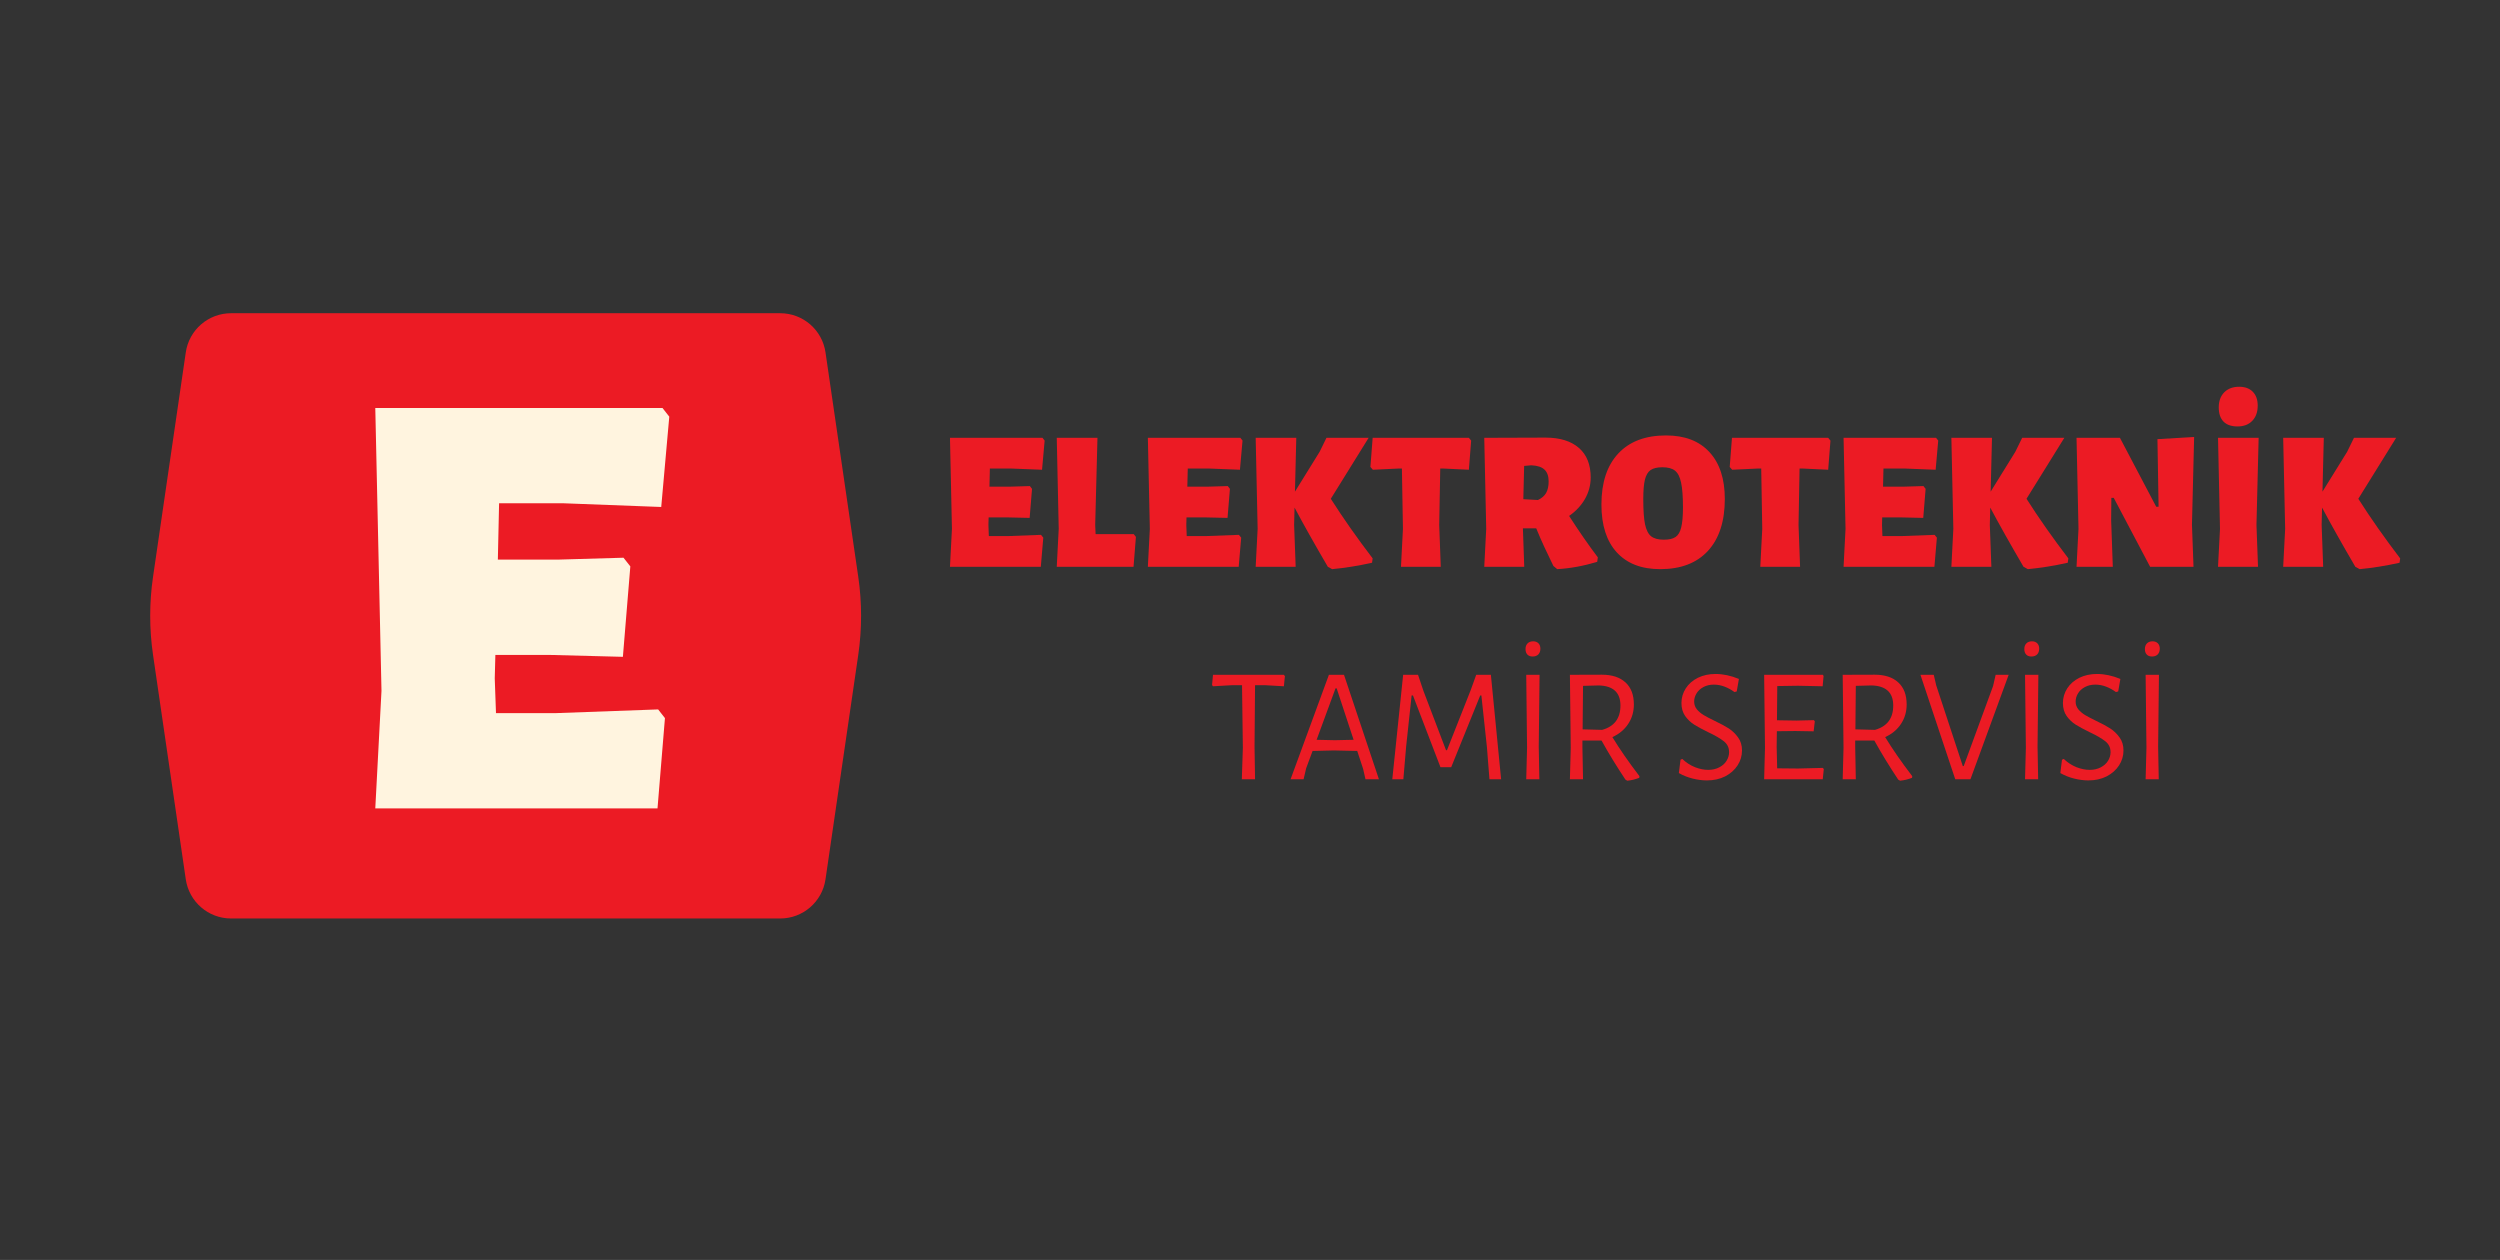 <svg xmlns="http://www.w3.org/2000/svg" xmlns:xlink="http://www.w3.org/1999/xlink" width="504" zoomAndPan="magnify" viewBox="0 0 378 190.5" height="254" preserveAspectRatio="xMidYMid meet" version="1.0"><rect x="0" y="0" width="378" height="190.5" fill="#333333" stroke="none"/><defs><g/><clipPath id="0c1cb32d5c"><path d="M 22.633 47.359 L 130.234 47.359 L 130.234 138.875 L 22.633 138.875 Z M 22.633 47.359 " clip-rule="nonzero"/></clipPath><clipPath id="1209f92962"><path d="M 28.09 132.953 L 23.141 99.039 C 22.566 95.109 22.566 91.121 23.141 87.195 L 28.09 53.281 C 28.586 49.879 31.5 47.359 34.938 47.359 L 117.969 47.359 C 121.406 47.359 124.32 49.879 124.816 53.281 L 129.766 87.195 C 130.34 91.121 130.34 95.109 129.766 99.039 L 124.816 132.953 C 124.32 136.352 121.406 138.875 117.969 138.875 L 34.938 138.875 C 31.5 138.875 28.586 136.352 28.09 132.953 Z M 28.09 132.953 " clip-rule="nonzero"/></clipPath></defs><g clip-path="url(#0c1cb32d5c)"><g clip-path="url(#1209f92962)"><path fill="#ec1b24" d="M 22.273 138.875 L 22.273 47.359 L 130.594 47.359 L 130.594 138.875 Z M 22.273 138.875 " fill-opacity="1" fill-rule="nonzero"/></g></g><g fill="#fff4df" fill-opacity="1"><g transform="translate(51.134, 122.233)"><g><path d="M 48.375 -14.969 L 49.406 -13.656 L 48.281 0 L 5.609 0 L 6.547 -17.781 L 5.609 -60.547 L 49.031 -60.547 L 50.062 -59.234 L 48.844 -45.578 L 33.969 -46.141 L 24.328 -46.141 L 24.141 -37.625 L 33.406 -37.625 L 43.141 -37.906 L 44.172 -36.594 L 43.047 -22.922 L 32.188 -23.203 L 23.766 -23.203 L 23.672 -19.656 L 23.859 -14.406 L 32.844 -14.406 Z M 48.375 -14.969 "/></g></g></g><g fill="#ec1b24" fill-opacity="1"><g transform="translate(141.824, 85.697)"><g><path d="M 15.578 -4.828 L 15.922 -4.406 L 15.547 0 L 1.812 0 L 2.109 -5.734 L 1.812 -19.5 L 15.797 -19.5 L 16.125 -19.078 L 15.734 -14.672 L 10.938 -14.859 L 7.844 -14.859 L 7.781 -12.109 L 10.766 -12.109 L 13.891 -12.203 L 14.219 -11.781 L 13.859 -7.391 L 10.375 -7.469 L 7.656 -7.469 L 7.625 -6.328 L 7.688 -4.641 L 10.578 -4.641 Z M 15.578 -4.828 "/></g></g></g><g fill="#ec1b24" fill-opacity="1"><g transform="translate(158.125, 85.697)"><g><path d="M 13.625 -4.516 L 13.266 0 L 1.656 0 L 1.953 -5.734 L 1.656 -19.5 L 7.812 -19.5 L 7.469 -6.328 L 7.531 -4.938 L 13.297 -4.938 Z M 13.625 -4.516 "/></g></g></g><g fill="#ec1b24" fill-opacity="1"><g transform="translate(171.745, 85.697)"><g><path d="M 15.578 -4.828 L 15.922 -4.406 L 15.547 0 L 1.812 0 L 2.109 -5.734 L 1.812 -19.5 L 15.797 -19.5 L 16.125 -19.078 L 15.734 -14.672 L 10.938 -14.859 L 7.844 -14.859 L 7.781 -12.109 L 10.766 -12.109 L 13.891 -12.203 L 14.219 -11.781 L 13.859 -7.391 L 10.375 -7.469 L 7.656 -7.469 L 7.625 -6.328 L 7.688 -4.641 L 10.578 -4.641 Z M 15.578 -4.828 "/></g></g></g><g fill="#ec1b24" fill-opacity="1"><g transform="translate(188.046, 85.697)"><g><path d="M 13.172 -10.281 C 15.016 -7.383 17.125 -4.379 19.5 -1.266 L 19.406 -0.609 C 17.301 -0.141 15.289 0.18 13.375 0.359 L 12.719 0 C 10.664 -3.52 8.988 -6.504 7.688 -8.953 L 7.625 -6.328 L 7.859 0 L 1.812 0 L 2.109 -5.734 L 1.812 -19.5 L 7.953 -19.5 L 7.75 -11.359 L 11.484 -17.391 L 12.516 -19.5 L 18.891 -19.5 Z M 13.172 -10.281 "/></g></g></g><g fill="#ec1b24" fill-opacity="1"><g transform="translate(206.969, 85.697)"><g><path d="M 15.469 -19.078 L 15.125 -14.672 L 11.156 -14.859 L 10.797 -14.859 L 10.641 -6.328 L 10.875 0 L 4.859 0 L 5.156 -5.734 L 5 -14.859 L 4.609 -14.859 L 0.609 -14.672 L 0.234 -15.094 L 0.578 -19.5 L 15.125 -19.5 Z M 15.469 -19.078 "/></g></g></g><g fill="#ec1b24" fill-opacity="1"><g transform="translate(222.607, 85.697)"><g><path d="M 14.641 -7.688 C 16.086 -5.438 17.535 -3.348 18.984 -1.422 L 18.891 -0.75 C 16.848 -0.125 14.832 0.242 12.844 0.359 L 12.266 -0.125 L 11.906 -0.875 C 11.75 -1.195 11.426 -1.875 10.938 -2.906 C 10.457 -3.938 10.035 -4.906 9.672 -5.812 L 7.656 -5.812 L 7.859 0 L 1.812 0 L 2.109 -5.734 L 1.812 -19.5 L 11.062 -19.531 C 13.25 -19.531 14.938 -19.008 16.125 -17.969 C 17.312 -16.938 17.906 -15.445 17.906 -13.5 C 17.906 -12.352 17.617 -11.273 17.047 -10.266 C 16.473 -9.266 15.672 -8.406 14.641 -7.688 Z M 11.547 -12.906 C 11.547 -13.707 11.336 -14.301 10.922 -14.688 C 10.516 -15.082 9.848 -15.301 8.922 -15.344 L 7.844 -15.25 L 7.719 -10.219 L 9.922 -10.094 C 10.484 -10.352 10.895 -10.703 11.156 -11.141 C 11.414 -11.586 11.547 -12.176 11.547 -12.906 Z M 11.547 -12.906 "/></g></g></g><g fill="#ec1b24" fill-opacity="1"><g transform="translate(241.62, 85.697)"><g><path d="M 10.281 -19.859 C 13.113 -19.859 15.301 -19.02 16.844 -17.344 C 18.395 -15.664 19.172 -13.301 19.172 -10.25 C 19.172 -6.875 18.32 -4.258 16.625 -2.406 C 14.926 -0.562 12.52 0.359 9.406 0.359 C 6.57 0.359 4.379 -0.488 2.828 -2.188 C 1.285 -3.883 0.516 -6.289 0.516 -9.406 C 0.516 -12.738 1.363 -15.312 3.062 -17.125 C 4.758 -18.945 7.164 -19.859 10.281 -19.859 Z M 9.734 -15.047 C 8.953 -15.047 8.359 -14.906 7.953 -14.625 C 7.555 -14.352 7.27 -13.875 7.094 -13.188 C 6.926 -12.508 6.844 -11.52 6.844 -10.219 C 6.844 -8.551 6.93 -7.285 7.109 -6.422 C 7.297 -5.555 7.602 -4.953 8.031 -4.609 C 8.469 -4.266 9.109 -4.094 9.953 -4.094 C 10.734 -4.094 11.32 -4.227 11.719 -4.5 C 12.125 -4.77 12.41 -5.254 12.578 -5.953 C 12.754 -6.648 12.844 -7.648 12.844 -8.953 C 12.844 -10.598 12.75 -11.852 12.562 -12.719 C 12.383 -13.582 12.078 -14.188 11.641 -14.531 C 11.211 -14.875 10.578 -15.047 9.734 -15.047 Z M 9.734 -15.047 "/></g></g></g><g fill="#ec1b24" fill-opacity="1"><g transform="translate(261.297, 85.697)"><g><path d="M 15.469 -19.078 L 15.125 -14.672 L 11.156 -14.859 L 10.797 -14.859 L 10.641 -6.328 L 10.875 0 L 4.859 0 L 5.156 -5.734 L 5 -14.859 L 4.609 -14.859 L 0.609 -14.672 L 0.234 -15.094 L 0.578 -19.5 L 15.125 -19.5 Z M 15.469 -19.078 "/></g></g></g><g fill="#ec1b24" fill-opacity="1"><g transform="translate(276.935, 85.697)"><g><path d="M 15.578 -4.828 L 15.922 -4.406 L 15.547 0 L 1.812 0 L 2.109 -5.734 L 1.812 -19.5 L 15.797 -19.5 L 16.125 -19.078 L 15.734 -14.672 L 10.938 -14.859 L 7.844 -14.859 L 7.781 -12.109 L 10.766 -12.109 L 13.891 -12.203 L 14.219 -11.781 L 13.859 -7.391 L 10.375 -7.469 L 7.656 -7.469 L 7.625 -6.328 L 7.688 -4.641 L 10.578 -4.641 Z M 15.578 -4.828 "/></g></g></g><g fill="#ec1b24" fill-opacity="1"><g transform="translate(293.236, 85.697)"><g><path d="M 13.172 -10.281 C 15.016 -7.383 17.125 -4.379 19.5 -1.266 L 19.406 -0.609 C 17.301 -0.141 15.289 0.18 13.375 0.359 L 12.719 0 C 10.664 -3.52 8.988 -6.504 7.688 -8.953 L 7.625 -6.328 L 7.859 0 L 1.812 0 L 2.109 -5.734 L 1.812 -19.5 L 7.953 -19.5 L 7.75 -11.359 L 11.484 -17.391 L 12.516 -19.5 L 18.891 -19.5 Z M 13.172 -10.281 "/></g></g></g><g fill="#ec1b24" fill-opacity="1"><g transform="translate(312.159, 85.697)"><g><path d="M 19.266 -6.359 L 19.5 0 L 12.938 0 L 7.438 -10.422 L 7.078 -10.422 L 7.047 -7.047 L 7.297 0 L 1.812 0 L 2.109 -5.734 L 1.812 -19.5 L 8.375 -19.5 L 13.859 -9.078 L 14.219 -9.078 L 14.047 -19.297 L 19.594 -19.625 Z M 19.266 -6.359 "/></g></g></g><g fill="#ec1b24" fill-opacity="1"><g transform="translate(333.553, 85.697)"><g><path d="M 7.625 -6.328 L 7.859 0 L 1.812 0 L 2.109 -5.734 L 1.812 -19.5 L 7.953 -19.5 Z M 5 -27.219 C 5.883 -27.219 6.57 -26.969 7.062 -26.469 C 7.562 -25.969 7.812 -25.266 7.812 -24.359 C 7.812 -23.391 7.535 -22.625 6.984 -22.062 C 6.441 -21.5 5.703 -21.219 4.766 -21.219 C 3.836 -21.219 3.129 -21.461 2.641 -21.953 C 2.16 -22.453 1.922 -23.164 1.922 -24.094 C 1.922 -25.051 2.195 -25.812 2.75 -26.375 C 3.312 -26.938 4.062 -27.219 5 -27.219 Z M 5 -27.219 "/></g></g></g><g fill="#ec1b24" fill-opacity="1"><g transform="translate(343.406, 85.697)"><g><path d="M 13.172 -10.281 C 15.016 -7.383 17.125 -4.379 19.5 -1.266 L 19.406 -0.609 C 17.301 -0.141 15.289 0.18 13.375 0.359 L 12.719 0 C 10.664 -3.52 8.988 -6.504 7.688 -8.953 L 7.625 -6.328 L 7.859 0 L 1.812 0 L 2.109 -5.734 L 1.812 -19.5 L 7.953 -19.5 L 7.75 -11.359 L 11.484 -17.391 L 12.516 -19.5 L 18.891 -19.5 Z M 13.172 -10.281 "/></g></g></g><g fill="#ec1b24" fill-opacity="1"><g transform="translate(182.717, 117.826)"><g><path d="M 11.562 -15.594 L 11.406 -14.062 L 8.656 -14.219 L 7.047 -14.219 L 6.969 -4.922 L 7.047 0 L 5.047 0 L 5.203 -4.75 L 5.078 -14.219 L 3.469 -14.219 L 0.672 -14.062 L 0.547 -14.266 L 0.688 -15.797 L 11.406 -15.797 Z M 11.562 -15.594 "/></g></g></g><g fill="#ec1b24" fill-opacity="1"><g transform="translate(194.79, 117.826)"><g><path d="M 13.703 0 L 11.672 0 L 11.312 -1.578 L 10.422 -4.281 L 6.875 -4.359 L 3.672 -4.281 L 2.703 -1.672 L 2.312 0 L 0.344 0 L 6.141 -15.797 L 8.422 -15.797 Z M 9.875 -5.969 L 7.312 -13.75 L 7.141 -13.75 L 4.281 -5.969 L 7.047 -5.906 Z M 9.875 -5.969 "/></g></g></g><g fill="#ec1b24" fill-opacity="1"><g transform="translate(209.031, 117.826)"><g><path d="M 17.938 0 L 16.172 0 L 15.797 -4.812 L 14.953 -12.672 L 14.781 -12.672 L 10.391 -1.828 L 8.766 -1.828 L 4.609 -12.672 L 4.406 -12.672 L 3.578 -4.953 L 3.156 0 L 1.484 0 L 3.125 -15.797 L 5.375 -15.797 L 6.188 -13.375 L 9.609 -4.391 L 9.75 -4.391 L 13.359 -13.531 L 14.172 -15.797 L 16.391 -15.797 Z M 17.938 0 "/></g></g></g><g fill="#ec1b24" fill-opacity="1"><g transform="translate(228.47, 117.826)"><g><path d="M 4.188 -4.922 L 4.281 0 L 2.297 0 L 2.422 -4.75 L 2.297 -15.797 L 4.312 -15.797 Z M 3.344 -20.859 C 3.676 -20.859 3.941 -20.758 4.141 -20.562 C 4.336 -20.363 4.438 -20.094 4.438 -19.75 C 4.438 -19.383 4.332 -19.094 4.125 -18.875 C 3.914 -18.664 3.629 -18.562 3.266 -18.562 C 2.922 -18.562 2.656 -18.66 2.469 -18.859 C 2.281 -19.055 2.188 -19.332 2.188 -19.688 C 2.188 -20.039 2.285 -20.32 2.484 -20.531 C 2.691 -20.75 2.977 -20.859 3.344 -20.859 Z M 3.344 -20.859 "/></g></g></g><g fill="#ec1b24" fill-opacity="1"><g transform="translate(235.073, 117.826)"><g><path d="M 8.719 -6.375 C 9.801 -4.594 11.164 -2.625 12.812 -0.469 L 12.781 -0.219 C 12.195 0.008 11.594 0.156 10.969 0.219 L 10.688 0.047 C 9.344 -1.973 8.141 -3.941 7.078 -5.859 L 4.188 -5.859 L 4.188 -4.922 L 4.281 0 L 2.297 0 L 2.422 -4.75 L 2.297 -15.797 L 7.125 -15.812 C 8.664 -15.812 9.859 -15.422 10.703 -14.641 C 11.547 -13.867 11.969 -12.758 11.969 -11.312 C 11.969 -10.227 11.688 -9.254 11.125 -8.391 C 10.562 -7.523 9.758 -6.852 8.719 -6.375 Z M 4.219 -7.547 L 7.172 -7.469 C 9.016 -7.988 9.938 -9.211 9.938 -11.141 C 9.938 -12.141 9.66 -12.891 9.109 -13.391 C 8.566 -13.891 7.754 -14.156 6.672 -14.188 L 4.281 -14.125 Z M 4.219 -7.547 "/></g></g></g><g fill="#ec1b24" fill-opacity="1"><g transform="translate(248.748, 117.826)"><g/></g></g><g fill="#ec1b24" fill-opacity="1"><g transform="translate(252.813, 117.826)"><g><path d="M 6.578 -15.922 C 7.711 -15.922 8.891 -15.672 10.109 -15.172 L 9.781 -13.281 L 9.438 -13.188 C 8.957 -13.539 8.453 -13.816 7.922 -14.016 C 7.391 -14.211 6.859 -14.312 6.328 -14.312 C 5.723 -14.312 5.191 -14.188 4.734 -13.938 C 4.285 -13.695 3.941 -13.379 3.703 -12.984 C 3.461 -12.586 3.344 -12.176 3.344 -11.75 C 3.344 -11.312 3.477 -10.922 3.75 -10.578 C 4.031 -10.242 4.375 -9.953 4.781 -9.703 C 5.188 -9.461 5.742 -9.172 6.453 -8.828 C 7.336 -8.41 8.051 -8.023 8.594 -7.672 C 9.133 -7.316 9.598 -6.867 9.984 -6.328 C 10.379 -5.785 10.578 -5.129 10.578 -4.359 C 10.578 -3.535 10.352 -2.781 9.906 -2.094 C 9.457 -1.406 8.832 -0.852 8.031 -0.438 C 7.227 -0.031 6.305 0.172 5.266 0.172 C 4.578 0.172 3.859 0.078 3.109 -0.109 C 2.367 -0.297 1.676 -0.57 1.031 -0.938 L 1.281 -2.953 L 1.547 -3.078 C 2.129 -2.523 2.77 -2.109 3.469 -1.828 C 4.164 -1.555 4.832 -1.422 5.469 -1.422 C 6.094 -1.422 6.645 -1.547 7.125 -1.797 C 7.613 -2.047 7.984 -2.375 8.234 -2.781 C 8.492 -3.195 8.625 -3.633 8.625 -4.094 C 8.625 -4.781 8.359 -5.332 7.828 -5.75 C 7.305 -6.164 6.516 -6.625 5.453 -7.125 C 4.578 -7.551 3.875 -7.93 3.344 -8.266 C 2.82 -8.598 2.367 -9.031 1.984 -9.562 C 1.609 -10.102 1.422 -10.758 1.422 -11.531 C 1.422 -12.332 1.641 -13.07 2.078 -13.75 C 2.516 -14.426 3.125 -14.957 3.906 -15.344 C 4.688 -15.727 5.578 -15.922 6.578 -15.922 Z M 6.578 -15.922 "/></g></g></g><g fill="#ec1b24" fill-opacity="1"><g transform="translate(264.443, 117.826)"><g><path d="M 11.312 -1.531 L 11.156 0 L 2.297 0 L 2.422 -4.75 L 2.297 -15.797 L 11.188 -15.797 L 11.281 -15.594 L 11.141 -14.062 L 7.422 -14.141 L 4.281 -14.094 L 4.234 -8.922 L 7.188 -8.875 L 9.812 -8.938 L 9.953 -8.766 L 9.781 -7.25 L 7.016 -7.297 L 4.219 -7.266 L 4.188 -4.922 L 4.266 -1.656 L 7.391 -1.625 L 11.188 -1.719 Z M 11.312 -1.531 "/></g></g></g><g fill="#ec1b24" fill-opacity="1"><g transform="translate(276.318, 117.826)"><g><path d="M 8.719 -6.375 C 9.801 -4.594 11.164 -2.625 12.812 -0.469 L 12.781 -0.219 C 12.195 0.008 11.594 0.156 10.969 0.219 L 10.688 0.047 C 9.344 -1.973 8.141 -3.941 7.078 -5.859 L 4.188 -5.859 L 4.188 -4.922 L 4.281 0 L 2.297 0 L 2.422 -4.75 L 2.297 -15.797 L 7.125 -15.812 C 8.664 -15.812 9.859 -15.422 10.703 -14.641 C 11.547 -13.867 11.969 -12.758 11.969 -11.312 C 11.969 -10.227 11.688 -9.254 11.125 -8.391 C 10.562 -7.523 9.758 -6.852 8.719 -6.375 Z M 4.219 -7.547 L 7.172 -7.469 C 9.016 -7.988 9.938 -9.211 9.938 -11.141 C 9.938 -12.141 9.66 -12.891 9.109 -13.391 C 8.566 -13.891 7.754 -14.156 6.672 -14.188 L 4.281 -14.125 Z M 4.219 -7.547 "/></g></g></g><g fill="#ec1b24" fill-opacity="1"><g transform="translate(289.993, 117.826)"><g><path d="M 7.938 0 L 5.641 0 L 0.375 -15.797 L 2.391 -15.797 L 2.766 -14.188 L 6.781 -2 L 6.922 -2 L 11.359 -14.094 L 11.75 -15.797 L 13.719 -15.797 Z M 7.938 0 "/></g></g></g><g fill="#ec1b24" fill-opacity="1"><g transform="translate(303.889, 117.826)"><g><path d="M 4.188 -4.922 L 4.281 0 L 2.297 0 L 2.422 -4.75 L 2.297 -15.797 L 4.312 -15.797 Z M 3.344 -20.859 C 3.676 -20.859 3.941 -20.758 4.141 -20.562 C 4.336 -20.363 4.438 -20.094 4.438 -19.75 C 4.438 -19.383 4.332 -19.094 4.125 -18.875 C 3.914 -18.664 3.629 -18.562 3.266 -18.562 C 2.922 -18.562 2.656 -18.66 2.469 -18.859 C 2.281 -19.055 2.188 -19.332 2.188 -19.688 C 2.188 -20.039 2.285 -20.32 2.484 -20.531 C 2.691 -20.75 2.977 -20.859 3.344 -20.859 Z M 3.344 -20.859 "/></g></g></g><g fill="#ec1b24" fill-opacity="1"><g transform="translate(310.492, 117.826)"><g><path d="M 6.578 -15.922 C 7.711 -15.922 8.891 -15.672 10.109 -15.172 L 9.781 -13.281 L 9.438 -13.188 C 8.957 -13.539 8.453 -13.816 7.922 -14.016 C 7.391 -14.211 6.859 -14.312 6.328 -14.312 C 5.723 -14.312 5.191 -14.188 4.734 -13.938 C 4.285 -13.695 3.941 -13.379 3.703 -12.984 C 3.461 -12.586 3.344 -12.176 3.344 -11.75 C 3.344 -11.312 3.477 -10.922 3.75 -10.578 C 4.031 -10.242 4.375 -9.953 4.781 -9.703 C 5.188 -9.461 5.742 -9.172 6.453 -8.828 C 7.336 -8.41 8.051 -8.023 8.594 -7.672 C 9.133 -7.316 9.598 -6.867 9.984 -6.328 C 10.379 -5.785 10.578 -5.129 10.578 -4.359 C 10.578 -3.535 10.352 -2.781 9.906 -2.094 C 9.457 -1.406 8.832 -0.852 8.031 -0.438 C 7.227 -0.031 6.305 0.172 5.266 0.172 C 4.578 0.172 3.859 0.078 3.109 -0.109 C 2.367 -0.297 1.676 -0.57 1.031 -0.938 L 1.281 -2.953 L 1.547 -3.078 C 2.129 -2.523 2.77 -2.109 3.469 -1.828 C 4.164 -1.555 4.832 -1.422 5.469 -1.422 C 6.094 -1.422 6.645 -1.547 7.125 -1.797 C 7.613 -2.047 7.984 -2.375 8.234 -2.781 C 8.492 -3.195 8.625 -3.633 8.625 -4.094 C 8.625 -4.781 8.359 -5.332 7.828 -5.75 C 7.305 -6.164 6.516 -6.625 5.453 -7.125 C 4.578 -7.551 3.875 -7.93 3.344 -8.266 C 2.82 -8.598 2.367 -9.031 1.984 -9.562 C 1.609 -10.102 1.422 -10.758 1.422 -11.531 C 1.422 -12.332 1.641 -13.07 2.078 -13.75 C 2.516 -14.426 3.125 -14.957 3.906 -15.344 C 4.688 -15.727 5.578 -15.922 6.578 -15.922 Z M 6.578 -15.922 "/></g></g></g><g fill="#ec1b24" fill-opacity="1"><g transform="translate(322.121, 117.826)"><g><path d="M 4.188 -4.922 L 4.281 0 L 2.297 0 L 2.422 -4.75 L 2.297 -15.797 L 4.312 -15.797 Z M 3.344 -20.859 C 3.676 -20.859 3.941 -20.758 4.141 -20.562 C 4.336 -20.363 4.438 -20.094 4.438 -19.75 C 4.438 -19.383 4.332 -19.094 4.125 -18.875 C 3.914 -18.664 3.629 -18.562 3.266 -18.562 C 2.922 -18.562 2.656 -18.66 2.469 -18.859 C 2.281 -19.055 2.188 -19.332 2.188 -19.688 C 2.188 -20.039 2.285 -20.32 2.484 -20.531 C 2.691 -20.75 2.977 -20.859 3.344 -20.859 Z M 3.344 -20.859 "/></g></g></g></svg>
